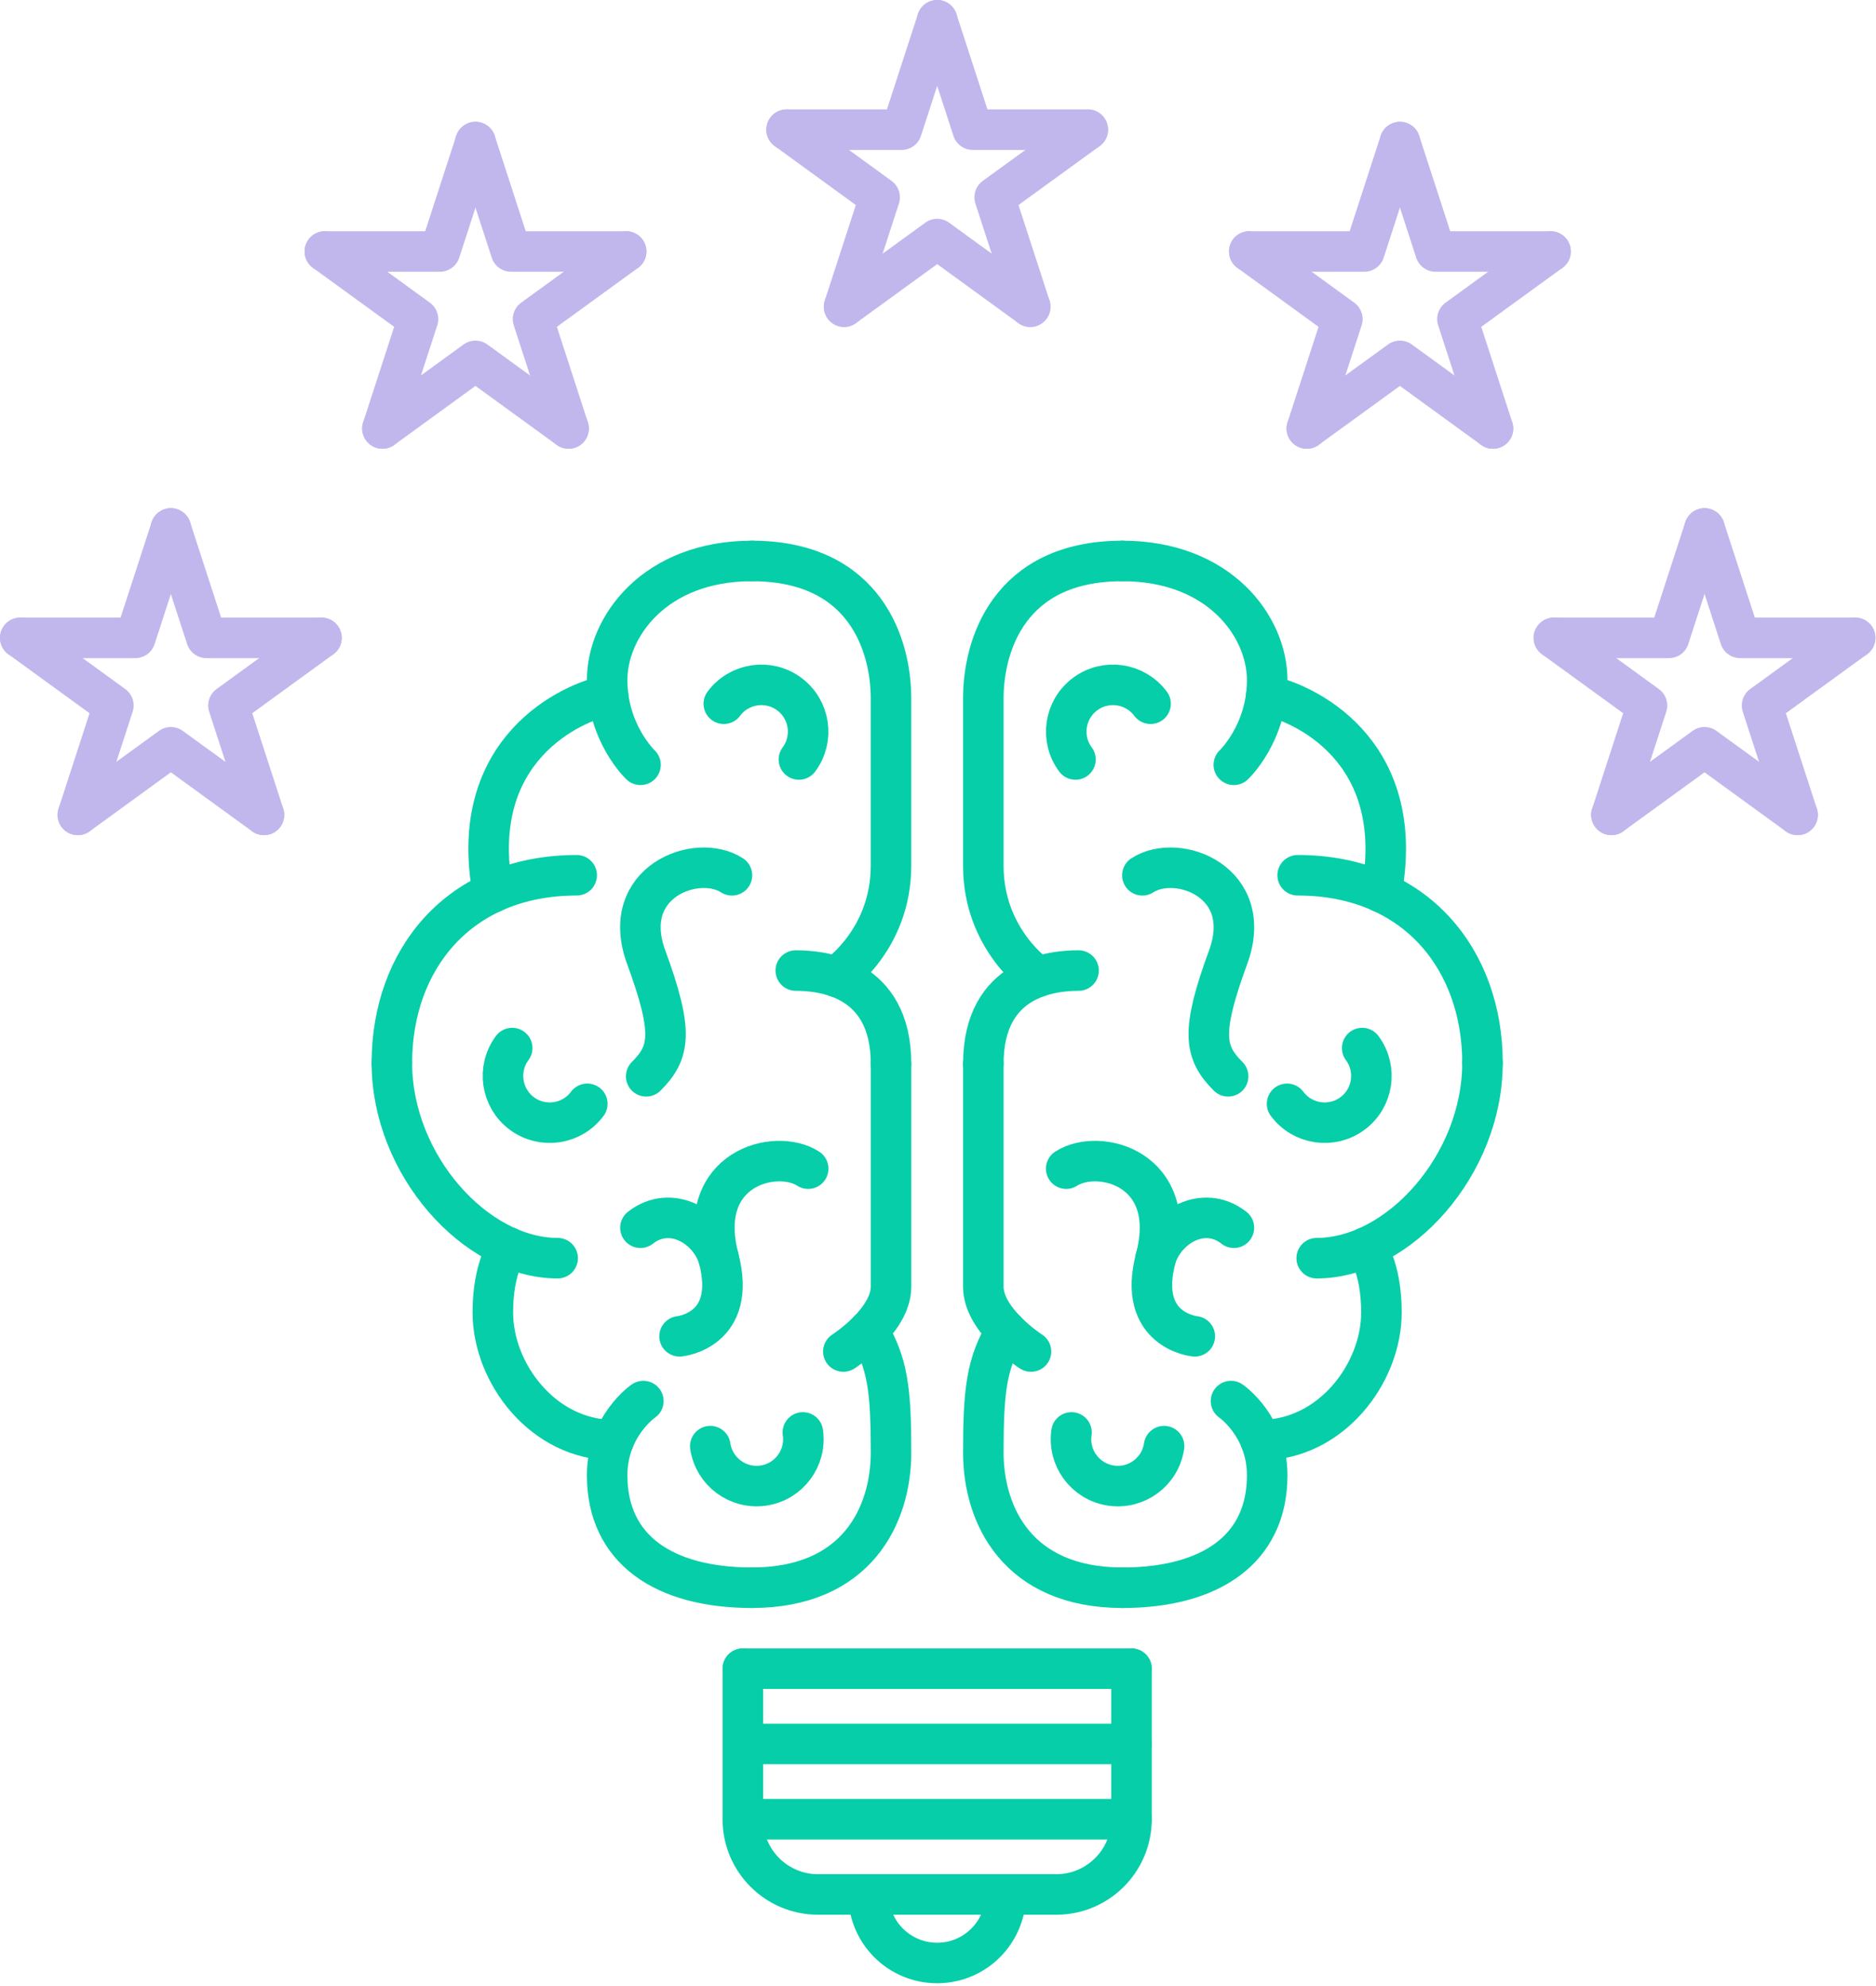 <svg xmlns="http://www.w3.org/2000/svg" width="324" height="343" viewBox="0 0 324 343" fill="none"><g clip-path="url(#clip0_4859_100018)"><g style="mix-blend-mode:multiply"><path d="M129.869 96.898C113.089 96.898 104.859 108.248 104.859 117.468C104.859 126.688 110.619 132.108 110.619 132.108" stroke="#06CEA8" stroke-width="7" stroke-linecap="round" stroke-linejoin="round"></path></g><g style="mix-blend-mode:multiply"><path d="M144.419 168.728C144.419 168.728 153.879 162.388 153.879 149.548V120.588C153.879 111.708 149.599 96.898 129.859 96.898" stroke="#06CEA8" stroke-width="7" stroke-linecap="round" stroke-linejoin="round"></path></g><g style="mix-blend-mode:multiply"><path d="M153.886 183.766V222.266C153.886 228.186 145.656 233.456 145.656 233.456" stroke="#06CEA8" stroke-width="7" stroke-linecap="round" stroke-linejoin="round"></path></g><g style="mix-blend-mode:multiply"><path d="M137.438 167.648C141.718 167.648 153.887 168.638 153.887 183.768" stroke="#06CEA8" stroke-width="7" stroke-linecap="round" stroke-linejoin="round"></path></g><g style="mix-blend-mode:multiply"><path d="M129.869 274.256C114.729 274.256 104.859 267.676 104.859 254.846C104.859 246.286 111.109 242.016 111.109 242.016" stroke="#06CEA8" stroke-width="7" stroke-linecap="round" stroke-linejoin="round"></path></g><g style="mix-blend-mode:multiply"><path d="M149.977 229.875C153.307 235.505 153.887 240.035 153.887 250.895C153.887 261.755 147.967 274.255 129.867 274.255" stroke="#06CEA8" stroke-width="7" stroke-linecap="round" stroke-linejoin="round"></path></g><g style="mix-blend-mode:multiply"><path d="M67.68 183.598C67.68 165.828 79.2 151.188 99.6 151.188" stroke="#06CEA8" stroke-width="7" stroke-linecap="round" stroke-linejoin="round"></path></g><g style="mix-blend-mode:multiply"><path d="M96.31 217.332C82.16 217.332 67.68 201.202 67.68 183.602" stroke="#06CEA8" stroke-width="7" stroke-linecap="round" stroke-linejoin="round"></path></g><g style="mix-blend-mode:multiply"><path d="M106.007 248.761C93.837 248.761 85.117 237.241 85.117 226.711C85.117 218.811 87.777 215.461 87.777 215.461" stroke="#06CEA8" stroke-width="7" stroke-linecap="round" stroke-linejoin="round"></path></g><g style="mix-blend-mode:multiply"><path d="M85.123 154.152C80.513 129.322 98.933 121.262 105.023 120.102" stroke="#06CEA8" stroke-width="7" stroke-linecap="round" stroke-linejoin="round"></path></g><g style="mix-blend-mode:multiply"><path d="M126.413 151.196C120.323 147.246 106.833 152.346 111.603 165.346C116.373 178.346 115.713 181.796 111.603 185.916" stroke="#06CEA8" stroke-width="7" stroke-linecap="round" stroke-linejoin="round"></path></g><g style="mix-blend-mode:multiply"><path d="M139.577 201.868C133.987 198.248 120.027 201.768 124.117 217.338C127.407 229.878 117.367 230.828 117.367 230.828" stroke="#06CEA8" stroke-width="7" stroke-linecap="round" stroke-linejoin="round"></path></g><g style="mix-blend-mode:multiply"><path d="M110.609 212.072C115.869 207.962 122.469 211.902 124.119 217.332" stroke="#06CEA8" stroke-width="7" stroke-linecap="round" stroke-linejoin="round"></path></g><g style="mix-blend-mode:multiply"><path d="M125.008 121.559C127.668 117.979 132.728 117.229 136.308 119.889C139.888 122.549 140.638 127.609 137.978 131.189" stroke="#06CEA8" stroke-width="7" stroke-linecap="round" stroke-linejoin="round"></path></g><g style="mix-blend-mode:multiply"><path d="M101.43 190.669C98.77 194.249 93.71 194.999 90.13 192.339C86.55 189.679 85.8 184.619 88.46 181.039" stroke="#06CEA8" stroke-width="7" stroke-linecap="round" stroke-linejoin="round"></path></g><g style="mix-blend-mode:multiply"><path d="M138.662 247.43C139.312 251.84 136.272 255.95 131.852 256.61C127.442 257.26 123.332 254.22 122.672 249.8" stroke="#06CEA8" stroke-width="7" stroke-linecap="round" stroke-linejoin="round"></path></g><g style="mix-blend-mode:multiply"><path d="M193.844 96.898C210.624 96.898 218.854 108.248 218.854 117.468C218.854 126.688 213.094 132.108 213.094 132.108" stroke="#06CEA8" stroke-width="7" stroke-linecap="round" stroke-linejoin="round"></path></g><g style="mix-blend-mode:multiply"><path d="M179.288 168.728C179.288 168.728 169.828 162.388 169.828 149.548V120.588C169.828 111.708 174.108 96.898 193.848 96.898" stroke="#06CEA8" stroke-width="7" stroke-linecap="round" stroke-linejoin="round"></path></g><g style="mix-blend-mode:multiply"><path d="M169.828 183.766C169.828 198.906 169.828 216.346 169.828 222.266C169.828 228.186 178.058 233.456 178.058 233.456" stroke="#06CEA8" stroke-width="7" stroke-linecap="round" stroke-linejoin="round"></path></g><g style="mix-blend-mode:multiply"><path d="M186.278 167.648C181.998 167.648 169.828 168.638 169.828 183.768" stroke="#06CEA8" stroke-width="7" stroke-linecap="round" stroke-linejoin="round"></path></g><g style="mix-blend-mode:multiply"><path d="M193.844 274.256C208.984 274.256 218.854 267.676 218.854 254.846C218.854 246.286 212.604 242.016 212.604 242.016" stroke="#06CEA8" stroke-width="7" stroke-linecap="round" stroke-linejoin="round"></path></g><g style="mix-blend-mode:multiply"><path d="M173.738 229.875C170.408 235.505 169.828 240.035 169.828 250.895C169.828 261.755 175.748 274.255 193.848 274.255" stroke="#06CEA8" stroke-width="7" stroke-linecap="round" stroke-linejoin="round"></path></g><g style="mix-blend-mode:multiply"><path d="M256.037 183.598C256.037 165.828 244.517 151.188 224.117 151.188" stroke="#06CEA8" stroke-width="7" stroke-linecap="round" stroke-linejoin="round"></path></g><g style="mix-blend-mode:multiply"><path d="M227.406 217.332C241.556 217.332 256.036 201.202 256.036 183.602" stroke="#06CEA8" stroke-width="7" stroke-linecap="round" stroke-linejoin="round"></path></g><g style="mix-blend-mode:multiply"><path d="M217.695 248.761C229.865 248.761 238.585 237.241 238.585 226.711C238.585 218.811 235.925 215.461 235.925 215.461" stroke="#06CEA8" stroke-width="7" stroke-linecap="round" stroke-linejoin="round"></path></g><g style="mix-blend-mode:multiply"><path d="M238.595 154.152C243.205 129.322 224.785 121.262 218.695 120.102" stroke="#06CEA8" stroke-width="7" stroke-linecap="round" stroke-linejoin="round"></path></g><g style="mix-blend-mode:multiply"><path d="M197.297 151.196C203.387 147.246 216.877 152.346 212.107 165.346C207.337 178.346 207.997 181.796 212.107 185.916" stroke="#06CEA8" stroke-width="7" stroke-linecap="round" stroke-linejoin="round"></path></g><g style="mix-blend-mode:multiply"><path d="M184.141 201.868C189.731 198.248 203.691 201.768 199.601 217.338C196.311 229.878 206.351 230.828 206.351 230.828" stroke="#06CEA8" stroke-width="7" stroke-linecap="round" stroke-linejoin="round"></path></g><g style="mix-blend-mode:multiply"><path d="M213.104 212.072C207.844 207.962 201.244 211.902 199.594 217.332" stroke="#06CEA8" stroke-width="7" stroke-linecap="round" stroke-linejoin="round"></path></g><g style="mix-blend-mode:multiply"><path d="M198.711 121.559C196.051 117.979 190.991 117.229 187.411 119.889C183.831 122.549 183.081 127.609 185.741 131.189" stroke="#06CEA8" stroke-width="7" stroke-linecap="round" stroke-linejoin="round"></path></g><g style="mix-blend-mode:multiply"><path d="M222.289 190.669C224.949 194.249 230.009 194.999 233.589 192.339C237.169 189.679 237.919 184.619 235.259 181.039" stroke="#06CEA8" stroke-width="7" stroke-linecap="round" stroke-linejoin="round"></path></g><g style="mix-blend-mode:multiply"><path d="M185.056 247.43C184.406 251.84 187.446 255.95 191.866 256.61C196.286 257.27 200.386 254.22 201.046 249.8" stroke="#06CEA8" stroke-width="7" stroke-linecap="round" stroke-linejoin="round"></path></g><g style="mix-blend-mode:multiply"><path d="M195.417 288.242V301.242H128.297V288.242" stroke="#06CEA8" stroke-width="7" stroke-linecap="round" stroke-linejoin="round"></path></g><g style="mix-blend-mode:multiply"><path d="M128.297 288.242H195.417" stroke="#06CEA8" stroke-width="7" stroke-linecap="round" stroke-linejoin="round"></path></g><g style="mix-blend-mode:multiply"><path d="M195.417 301.242V314.242H128.297V301.242" stroke="#06CEA8" stroke-width="7" stroke-linecap="round" stroke-linejoin="round"></path></g><g style="mix-blend-mode:multiply"><path d="M195.419 314.242C195.419 321.422 189.599 327.242 182.419 327.242H141.289C134.109 327.242 128.289 321.422 128.289 314.242" stroke="#06CEA8" stroke-width="7" stroke-linecap="round" stroke-linejoin="round"></path></g><g style="mix-blend-mode:multiply"><path d="M173.7 327.227C173.7 333.767 168.4 339.077 161.85 339.077C155.3 339.077 150 333.777 150 327.227" stroke="#06CEA8" stroke-width="7" stroke-linecap="round" stroke-linejoin="round"></path></g><g style="mix-blend-mode:multiply"><g style="mix-blend-mode:multiply"><path d="M135.852 22.4H155.722L161.862 3.5" stroke="#C1B7ED" stroke-width="7" stroke-linecap="round" stroke-linejoin="round"></path></g><g style="mix-blend-mode:multiply"><path d="M145.782 52.978L151.922 34.078L135.852 22.398" stroke="#C1B7ED" stroke-width="7" stroke-linecap="round" stroke-linejoin="round"></path></g><g style="mix-blend-mode:multiply"><path d="M177.931 52.977L161.861 41.297L145.781 52.977" stroke="#C1B7ED" stroke-width="7" stroke-linecap="round" stroke-linejoin="round"></path></g><g style="mix-blend-mode:multiply"><path d="M187.869 22.398L171.789 34.078L177.929 52.978" stroke="#C1B7ED" stroke-width="7" stroke-linecap="round" stroke-linejoin="round"></path></g><g style="mix-blend-mode:multiply"><path d="M161.859 3.5L167.999 22.4H187.869" stroke="#C1B7ED" stroke-width="7" stroke-linecap="round" stroke-linejoin="round"></path></g></g><g style="mix-blend-mode:multiply"><g style="mix-blend-mode:multiply"><path d="M215.758 43.439H235.638L241.778 24.539" stroke="#C1B7ED" stroke-width="7" stroke-linecap="round" stroke-linejoin="round"></path></g><g style="mix-blend-mode:multiply"><path d="M225.698 74.017L231.838 55.117L215.758 43.438" stroke="#C1B7ED" stroke-width="7" stroke-linecap="round" stroke-linejoin="round"></path></g><g style="mix-blend-mode:multiply"><path d="M257.845 74.016L241.775 62.336L225.695 74.016" stroke="#C1B7ED" stroke-width="7" stroke-linecap="round" stroke-linejoin="round"></path></g><g style="mix-blend-mode:multiply"><path d="M267.791 43.438L251.711 55.117L257.851 74.017" stroke="#C1B7ED" stroke-width="7" stroke-linecap="round" stroke-linejoin="round"></path></g><g style="mix-blend-mode:multiply"><path d="M241.781 24.539L247.921 43.439H267.791" stroke="#C1B7ED" stroke-width="7" stroke-linecap="round" stroke-linejoin="round"></path></g></g><g style="mix-blend-mode:multiply"><g style="mix-blend-mode:multiply"><path d="M268.367 110.181H288.247L294.387 91.281" stroke="#C1B7ED" stroke-width="7" stroke-linecap="round" stroke-linejoin="round"></path></g><g style="mix-blend-mode:multiply"><path d="M278.307 140.76L284.447 121.86L268.367 110.18" stroke="#C1B7ED" stroke-width="7" stroke-linecap="round" stroke-linejoin="round"></path></g><g style="mix-blend-mode:multiply"><path d="M310.455 140.758L294.385 129.078L278.305 140.758" stroke="#C1B7ED" stroke-width="7" stroke-linecap="round" stroke-linejoin="round"></path></g><g style="mix-blend-mode:multiply"><path d="M320.4 110.18L304.32 121.86L310.46 140.76" stroke="#C1B7ED" stroke-width="7" stroke-linecap="round" stroke-linejoin="round"></path></g><g style="mix-blend-mode:multiply"><path d="M294.391 91.281L300.531 110.181H320.401" stroke="#C1B7ED" stroke-width="7" stroke-linecap="round" stroke-linejoin="round"></path></g></g><g style="mix-blend-mode:multiply"><g style="mix-blend-mode:multiply"><path d="M108.137 43.439H88.257L82.117 24.539" stroke="#C1B7ED" stroke-width="7" stroke-linecap="round" stroke-linejoin="round"></path></g><g style="mix-blend-mode:multiply"><path d="M98.203 74.017L92.062 55.117L108.143 43.438" stroke="#C1B7ED" stroke-width="7" stroke-linecap="round" stroke-linejoin="round"></path></g><g style="mix-blend-mode:multiply"><path d="M66.047 74.016L82.117 62.336L98.197 74.016" stroke="#C1B7ED" stroke-width="7" stroke-linecap="round" stroke-linejoin="round"></path></g><g style="mix-blend-mode:multiply"><path d="M56.109 43.438L72.189 55.117L66.049 74.017" stroke="#C1B7ED" stroke-width="7" stroke-linecap="round" stroke-linejoin="round"></path></g><g style="mix-blend-mode:multiply"><path d="M82.119 24.539L75.979 43.439H56.109" stroke="#C1B7ED" stroke-width="7" stroke-linecap="round" stroke-linejoin="round"></path></g></g><g style="mix-blend-mode:multiply"><g style="mix-blend-mode:multiply"><path d="M55.518 110.181H35.648L29.508 91.281" stroke="#C1B7ED" stroke-width="7" stroke-linecap="round" stroke-linejoin="round"></path></g><g style="mix-blend-mode:multiply"><path d="M45.593 140.76L39.453 121.86L55.523 110.18" stroke="#C1B7ED" stroke-width="7" stroke-linecap="round" stroke-linejoin="round"></path></g><g style="mix-blend-mode:multiply"><path d="M13.438 140.758L29.508 129.078L45.587 140.758" stroke="#C1B7ED" stroke-width="7" stroke-linecap="round" stroke-linejoin="round"></path></g><g style="mix-blend-mode:multiply"><path d="M3.5 110.18L19.58 121.86L13.44 140.76" stroke="#C1B7ED" stroke-width="7" stroke-linecap="round" stroke-linejoin="round"></path></g><g style="mix-blend-mode:multiply"><path d="M29.51 91.281L23.37 110.181H3.5" stroke="#C1B7ED" stroke-width="7" stroke-linecap="round" stroke-linejoin="round"></path></g></g></g><defs><clipPath id="clip0_4859_100018"><rect width="323.9" height="342.58" fill="white"></rect></clipPath></defs></svg>